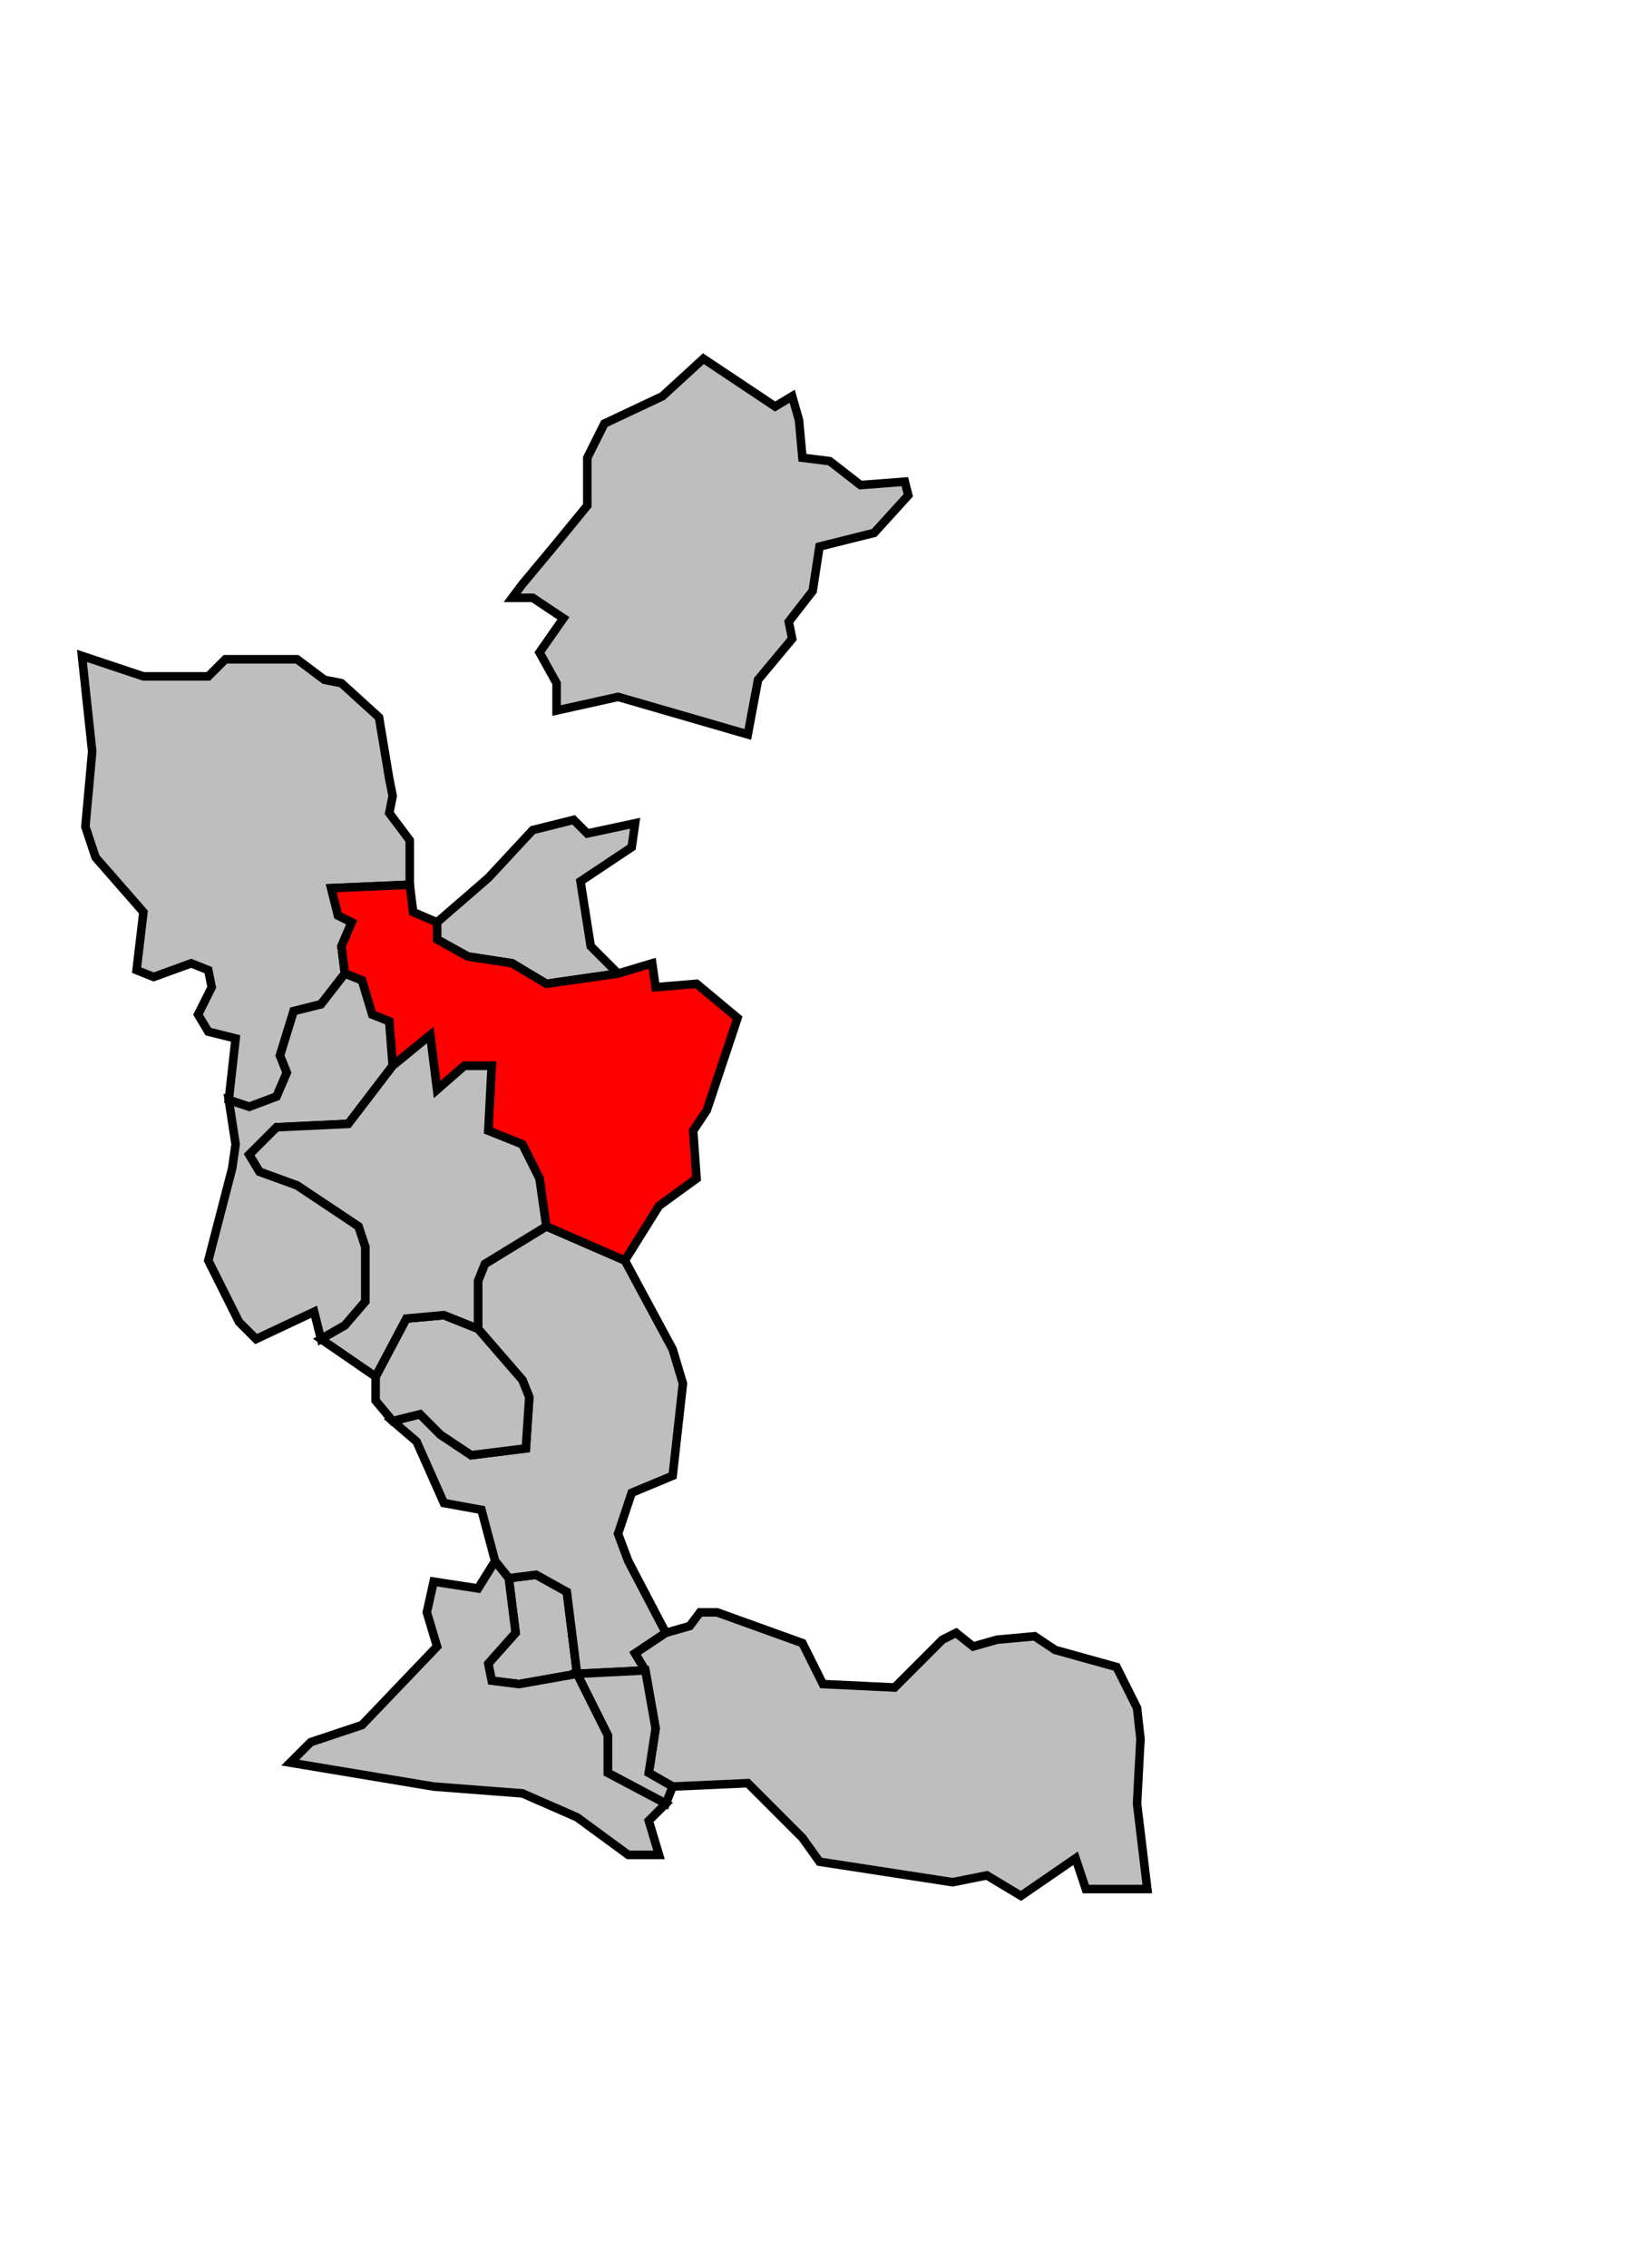 <svg xmlns="http://www.w3.org/2000/svg" width="360px" height="498px" 
 viewBox="120 4 480 502" preserveAspectRatio="xMidYMid meet" version="1.1">
<!-- created by michiel1972 using INSEE arrondissement ImageMap data as published on their website-->
<!-- Legal notice from INSEE:-->
<!-- The publications and data made available on this site may be viewed and downloaded free of charge; except where otherwise stated, -->
<!-- they may be reused, including for commercial purposes, without a license and without payment of royalties-->
<!-- other than those collected by the copyright collection and distribution entities governed by Title II of Book III of the Intellectual Property Code; reuse is however conditional upon respect of the integrity of the information and data, and a specific mention of sources.-->
  <polygon points="269, 385 277, 384 286, 389 289, 413 272, 416 264, 415 263, 410 271, 401 269, 385 " 
style="opacity:1;fill:#bebebe;fill-opacity:1;stroke:#000000;stroke-width:2.5;stroke-miterlimit:4;stroke-dasharray:none;stroke-opacity:1"/>
  <polygon points="235, 339 243, 337 249, 343 258, 349 274, 347 275, 332 273, 327 260, 312 260, 298 262, 293 280, 282 303, 292 317, 318 320, 328 317, 355 305, 360 301, 372 304, 380 315, 401 306, 407 309, 412 289, 413 286, 389 277, 384 269, 385 265, 380 261, 365 250, 363 242, 345 235, 339 " 
style="opacity:1;fill:#bebebe;fill-opacity:1;stroke:#000000;stroke-width:2.5;stroke-miterlimit:4;stroke-dasharray:none;stroke-opacity:1"/>
  <polygon points="248, 193 263, 180 276, 166 288, 163 292, 167 306, 164 305, 171 290, 181 293, 200 301, 208 280, 211 270, 205 257, 203 248, 198 248, 193 " 
style="opacity:1;fill:#bebebe;fill-opacity:1;stroke:#000000;stroke-width:2.5;stroke-miterlimit:4;stroke-dasharray:none;stroke-opacity:1"/>
  <polygon points="144, 115 162, 121 181, 121 186, 116 207, 116 215, 122 220, 123 231, 133 234, 151 235, 156 234, 161 240, 169 240, 182 217, 183 219, 191 223, 193 220, 200 221, 208 214, 217 206, 219 202, 232 204, 237 201, 244 193, 247 187, 245 189, 227 181, 225 178, 220 182, 212 181, 207 176, 205 165, 209 160, 207 162, 190 148, 174 145, 165 147, 143 144, 115 " 
style="opacity:1;fill:#bebebe;fill-opacity:1;stroke:#000000;stroke-width:2.5;stroke-miterlimit:4;stroke-dasharray:none;stroke-opacity:1"/>
  <polygon points="315, 401 322, 399 325, 395 330, 395 355, 404 361, 416 382, 417 396, 403 400, 401 405, 405 412, 403 423, 402 429, 406 447, 411 453, 423 454, 432 453, 451 456, 476 438, 476 435, 467 419, 478 409, 472 399, 474 360, 468 355, 461 339, 445 317, 446 310, 442 312, 429 309, 412 306, 407 315, 401 " 
style="opacity:1;fill:#bebebe;fill-opacity:1;stroke:#000000;stroke-width:2.5;stroke-miterlimit:4;stroke-dasharray:none;stroke-opacity:1"/>
  <polygon points="240, 182 241, 190 248, 193 248, 198 257, 203 270, 205 280, 211 301, 208 311, 205 312, 212 324, 211 336, 221 327, 248 323, 254 324, 268 313, 276 303, 292 280, 282 278, 268 273, 258 263, 254 264, 235 256, 235 248, 242 246, 226 235, 235 234, 222 229, 220 226, 210 221, 208 220, 200 223, 193 219, 191 217, 183 240, 182 " 
style="opacity:1;fill:#ff0000;fill-opacity:1;stroke:#000000;stroke-width:2.5;stroke-miterlimit:4;stroke-dasharray:none;stroke-opacity:1"/>
  <polygon points="181, 292 188, 265 189, 258 187, 245 193, 247 201, 244 204, 237 202, 232 206, 219 214, 217 221, 208 226, 210 229, 220 234, 222 235, 235 222, 252 201, 253 193, 261 196, 266 207, 270 225, 282 227, 288 227, 304 221, 311 214, 315 212, 307 195, 315 190, 310 181, 292 " 
style="opacity:1;fill:#bebebe;fill-opacity:1;stroke:#000000;stroke-width:2.5;stroke-miterlimit:4;stroke-dasharray:none;stroke-opacity:1"/>
  <polygon points="230, 326 239, 309 250, 308 260, 312 273, 327 275, 332 274, 347 258, 349 249, 343 243, 337 235, 339 230, 333 230, 326 " 
style="opacity:1;fill:#bebebe;fill-opacity:1;stroke:#000000;stroke-width:2.5;stroke-miterlimit:4;stroke-dasharray:none;stroke-opacity:1"/>
  <polygon points="283, 82 292, 71 292, 57 297, 47 314, 39 326, 28 347, 42 352, 39 354, 46 355, 57 363, 58 372, 65 385, 64 386, 68 376, 79 360, 83 358, 96 351, 105 352, 110 342, 122 339, 138 301, 127 283, 131 283, 123 278, 114 285, 104 276, 98 270, 98 273, 94 283, 82 " 
style="opacity:1;fill:#bebebe;fill-opacity:1;stroke:#000000;stroke-width:2.5;stroke-miterlimit:4;stroke-dasharray:none;stroke-opacity:1"/>
  <polygon points="289, 413 309, 412 312, 429 310, 442 317, 446 315, 451 298, 442 298, 431 289, 413 " 
style="opacity:1;fill:#bebebe;fill-opacity:1;stroke:#000000;stroke-width:2.5;stroke-miterlimit:4;stroke-dasharray:none;stroke-opacity:1"/>
  <polygon points="205, 439 211, 433 226, 428 248, 405 245, 395 247, 386 260, 388 265, 380 269, 385 271, 401 263, 410 264, 415 272, 416 289, 413 298, 431 298, 442 315, 451 310, 456 313, 466 304, 466 289, 455 273, 448 247, 446 205, 439 " 
style="opacity:1;fill:#bebebe;fill-opacity:1;stroke:#000000;stroke-width:2.5;stroke-miterlimit:4;stroke-dasharray:none;stroke-opacity:1"/>
  <polygon points="193, 261 201, 253 222, 252 235, 235 246, 226 248, 242 256, 235 264, 235 263, 254 273, 258 278, 268 280, 282 262, 293 260, 298 260, 312 250, 308 239, 309 230, 326 214, 315 221, 311 227, 304 227, 288 225, 282 207, 270 196, 266 193, 261 " 
style="opacity:1;fill:#bebebe;fill-opacity:1;stroke:#000000;stroke-width:2.5;stroke-miterlimit:4;stroke-dasharray:none;stroke-opacity:1"/>
</svg>
